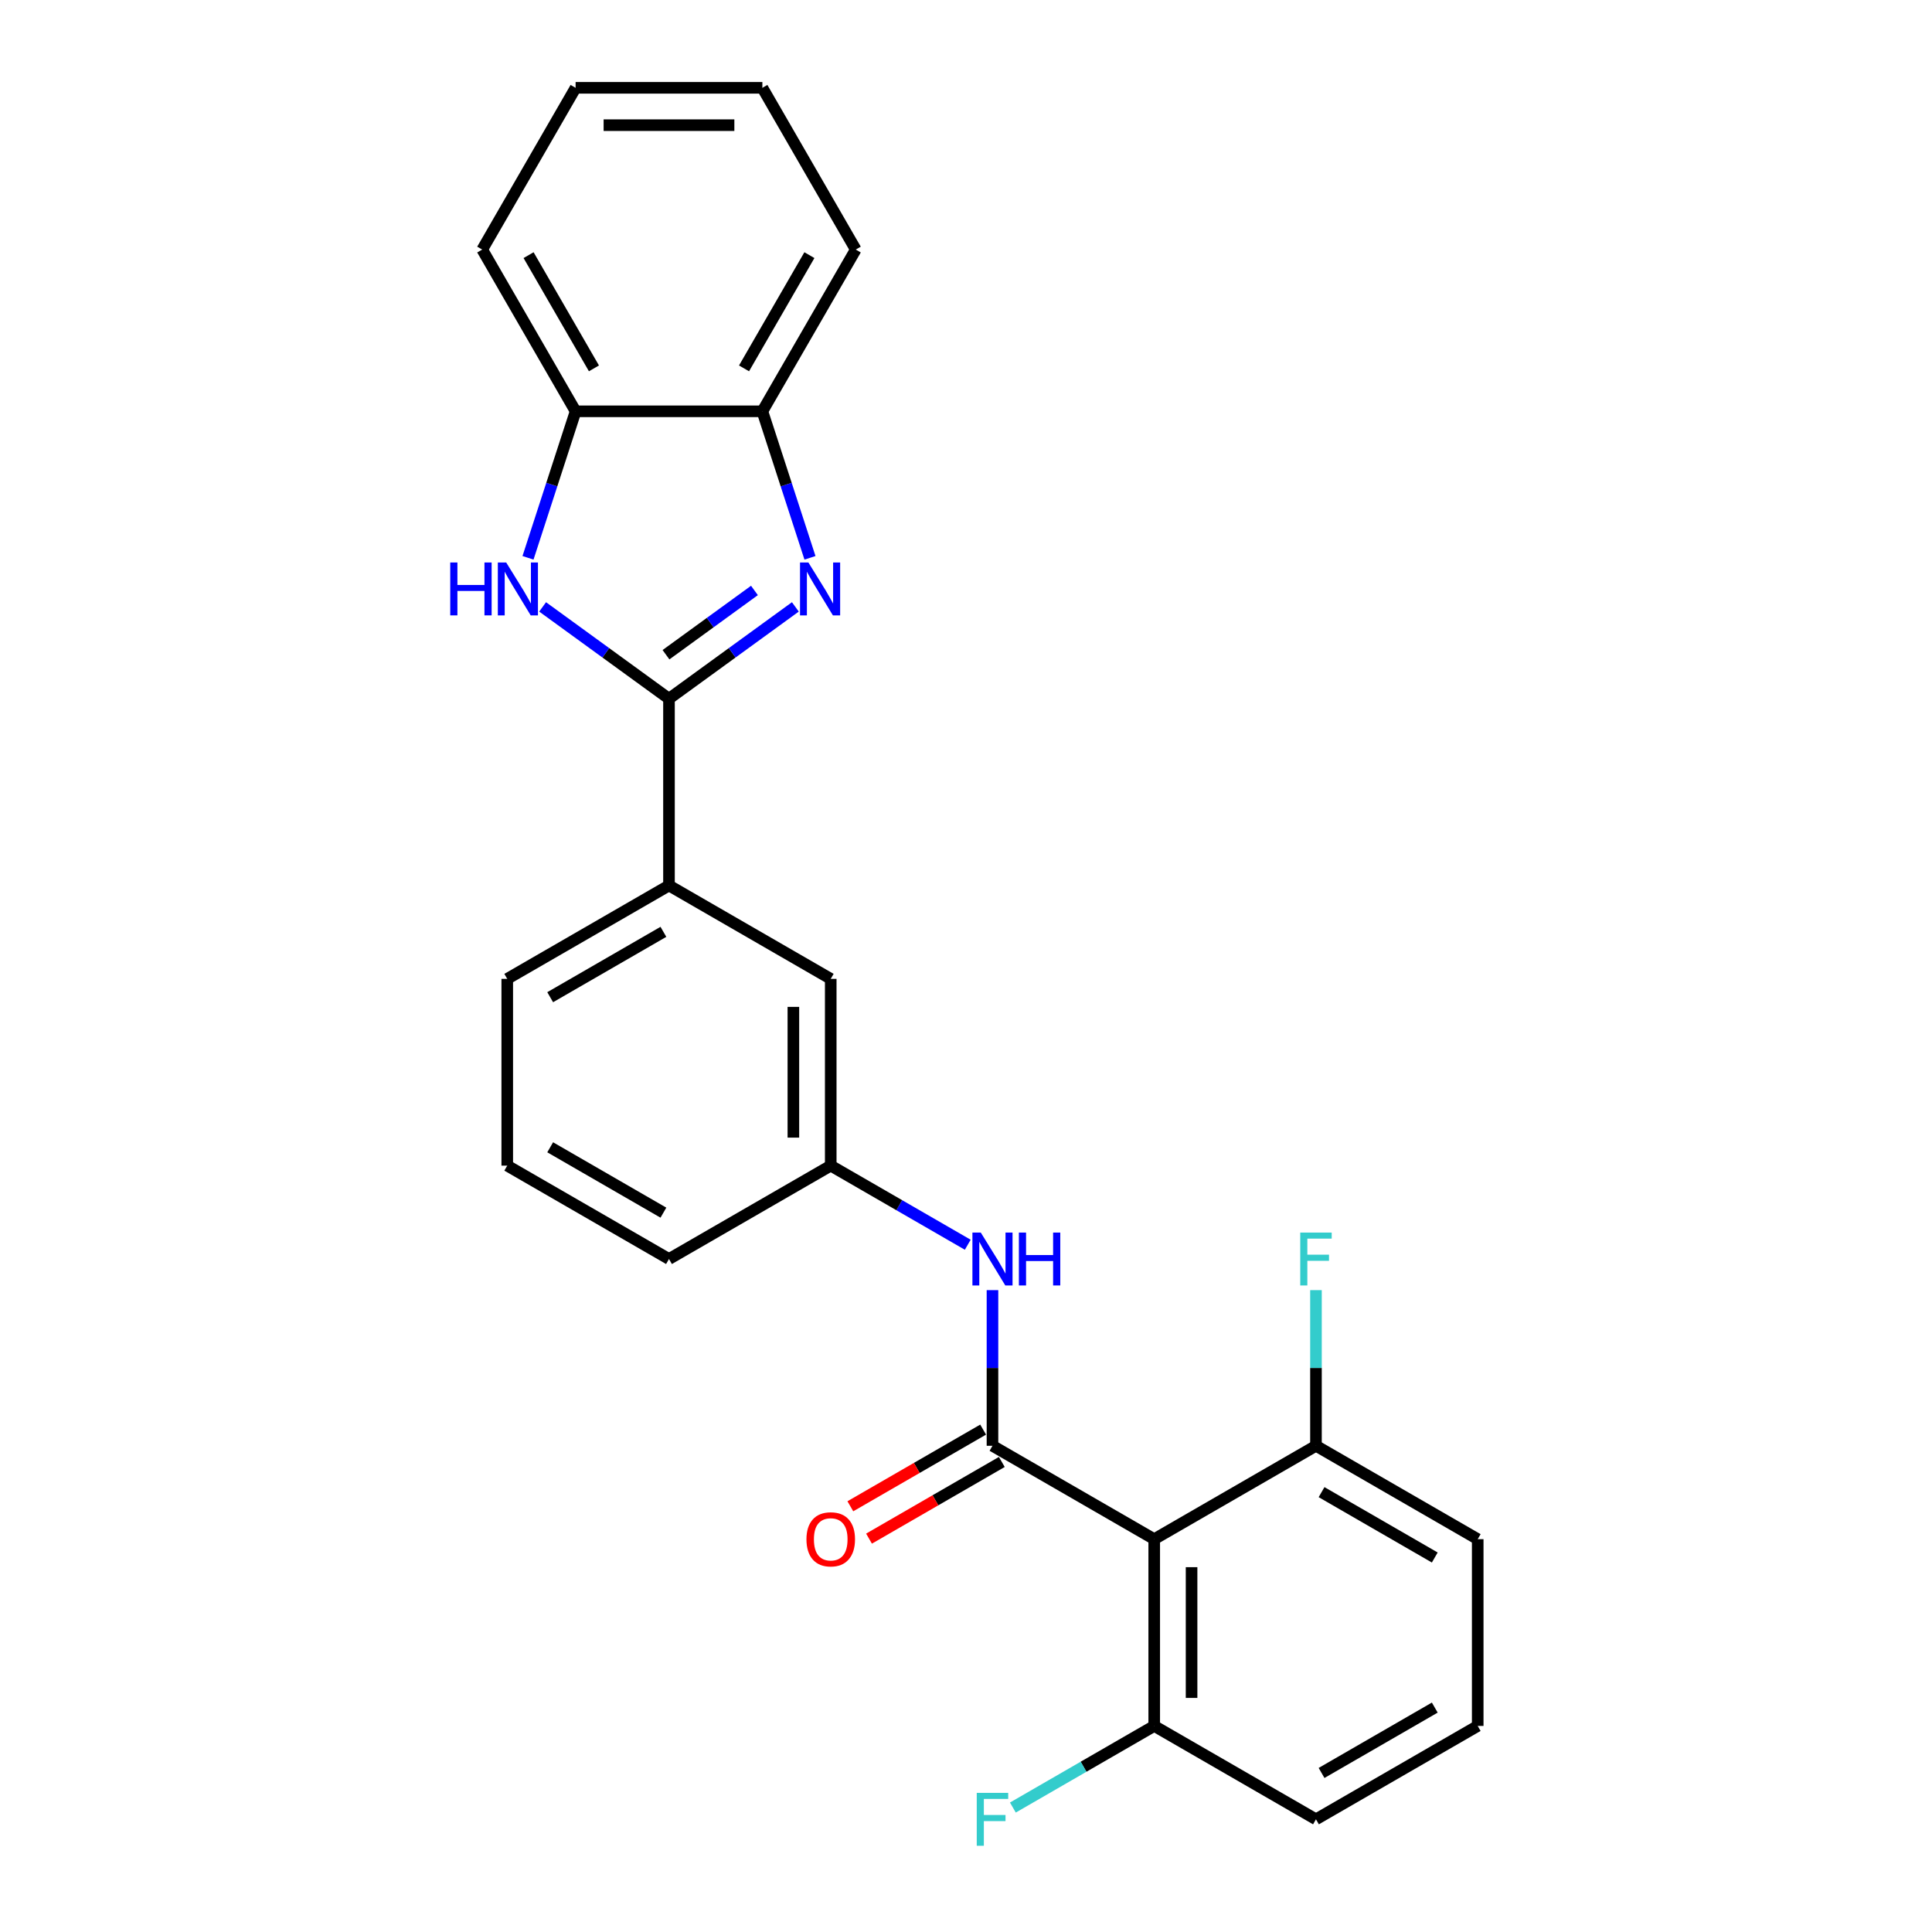<?xml version='1.0' encoding='iso-8859-1'?>
<svg version='1.1' baseProfile='full'
              xmlns='http://www.w3.org/2000/svg'
                      xmlns:rdkit='http://www.rdkit.org/xml'
                      xmlns:xlink='http://www.w3.org/1999/xlink'
                  xml:space='preserve'
width='1000px' height='1000px' viewBox='0 0 1000 1000'>
<!-- END OF HEADER -->
<rect style='opacity:1.0;fill:#FFFFFF;stroke:none' width='1000' height='1000' x='0' y='0'> </rect>
<path class='bond-0' d='M 346.267,361.653 L 378.971,337.892' style='fill:none;fill-rule:evenodd;stroke:#000000;stroke-width:6px;stroke-linecap:butt;stroke-linejoin:miter;stroke-opacity:1' />
<path class='bond-0' d='M 378.971,337.892 L 411.676,314.131' style='fill:none;fill-rule:evenodd;stroke:#0000FF;stroke-width:6px;stroke-linecap:butt;stroke-linejoin:miter;stroke-opacity:1' />
<path class='bond-0' d='M 344.714,338.883 L 367.607,322.25' style='fill:none;fill-rule:evenodd;stroke:#000000;stroke-width:6px;stroke-linecap:butt;stroke-linejoin:miter;stroke-opacity:1' />
<path class='bond-0' d='M 367.607,322.25 L 390.5,305.617' style='fill:none;fill-rule:evenodd;stroke:#0000FF;stroke-width:6px;stroke-linecap:butt;stroke-linejoin:miter;stroke-opacity:1' />
<path class='bond-2' d='M 346.267,361.653 L 313.562,337.892' style='fill:none;fill-rule:evenodd;stroke:#000000;stroke-width:6px;stroke-linecap:butt;stroke-linejoin:miter;stroke-opacity:1' />
<path class='bond-2' d='M 313.562,337.892 L 280.858,314.131' style='fill:none;fill-rule:evenodd;stroke:#0000FF;stroke-width:6px;stroke-linecap:butt;stroke-linejoin:miter;stroke-opacity:1' />
<path class='bond-7' d='M 346.267,361.653 L 346.267,458.323' style='fill:none;fill-rule:evenodd;stroke:#000000;stroke-width:6px;stroke-linecap:butt;stroke-linejoin:miter;stroke-opacity:1' />
<path class='bond-5' d='M 419.242,288.726 L 406.922,250.809' style='fill:none;fill-rule:evenodd;stroke:#0000FF;stroke-width:6px;stroke-linecap:butt;stroke-linejoin:miter;stroke-opacity:1' />
<path class='bond-5' d='M 406.922,250.809 L 394.602,212.893' style='fill:none;fill-rule:evenodd;stroke:#000000;stroke-width:6px;stroke-linecap:butt;stroke-linejoin:miter;stroke-opacity:1' />
<path class='bond-1' d='M 513.705,748.335 L 513.705,708.052' style='fill:none;fill-rule:evenodd;stroke:#000000;stroke-width:6px;stroke-linecap:butt;stroke-linejoin:miter;stroke-opacity:1' />
<path class='bond-1' d='M 513.705,708.052 L 513.705,667.769' style='fill:none;fill-rule:evenodd;stroke:#0000FF;stroke-width:6px;stroke-linecap:butt;stroke-linejoin:miter;stroke-opacity:1' />
<path class='bond-3' d='M 513.705,748.335 L 597.424,796.67' style='fill:none;fill-rule:evenodd;stroke:#000000;stroke-width:6px;stroke-linecap:butt;stroke-linejoin:miter;stroke-opacity:1' />
<path class='bond-8' d='M 508.871,739.963 L 474.504,759.805' style='fill:none;fill-rule:evenodd;stroke:#000000;stroke-width:6px;stroke-linecap:butt;stroke-linejoin:miter;stroke-opacity:1' />
<path class='bond-8' d='M 474.504,759.805 L 440.136,779.647' style='fill:none;fill-rule:evenodd;stroke:#FF0000;stroke-width:6px;stroke-linecap:butt;stroke-linejoin:miter;stroke-opacity:1' />
<path class='bond-8' d='M 518.538,756.706 L 484.171,776.549' style='fill:none;fill-rule:evenodd;stroke:#000000;stroke-width:6px;stroke-linecap:butt;stroke-linejoin:miter;stroke-opacity:1' />
<path class='bond-8' d='M 484.171,776.549 L 449.803,796.391' style='fill:none;fill-rule:evenodd;stroke:#FF0000;stroke-width:6px;stroke-linecap:butt;stroke-linejoin:miter;stroke-opacity:1' />
<path class='bond-6' d='M 273.292,288.726 L 285.612,250.809' style='fill:none;fill-rule:evenodd;stroke:#0000FF;stroke-width:6px;stroke-linecap:butt;stroke-linejoin:miter;stroke-opacity:1' />
<path class='bond-6' d='M 285.612,250.809 L 297.932,212.893' style='fill:none;fill-rule:evenodd;stroke:#000000;stroke-width:6px;stroke-linecap:butt;stroke-linejoin:miter;stroke-opacity:1' />
<path class='bond-9' d='M 597.424,796.67 L 597.424,893.34' style='fill:none;fill-rule:evenodd;stroke:#000000;stroke-width:6px;stroke-linecap:butt;stroke-linejoin:miter;stroke-opacity:1' />
<path class='bond-9' d='M 616.758,811.17 L 616.758,878.84' style='fill:none;fill-rule:evenodd;stroke:#000000;stroke-width:6px;stroke-linecap:butt;stroke-linejoin:miter;stroke-opacity:1' />
<path class='bond-10' d='M 597.424,796.67 L 681.143,748.335' style='fill:none;fill-rule:evenodd;stroke:#000000;stroke-width:6px;stroke-linecap:butt;stroke-linejoin:miter;stroke-opacity:1' />
<path class='bond-4' d='M 500.906,644.275 L 465.446,623.802' style='fill:none;fill-rule:evenodd;stroke:#0000FF;stroke-width:6px;stroke-linecap:butt;stroke-linejoin:miter;stroke-opacity:1' />
<path class='bond-4' d='M 465.446,623.802 L 429.986,603.329' style='fill:none;fill-rule:evenodd;stroke:#000000;stroke-width:6px;stroke-linecap:butt;stroke-linejoin:miter;stroke-opacity:1' />
<path class='bond-17' d='M 394.602,212.893 L 442.937,129.174' style='fill:none;fill-rule:evenodd;stroke:#000000;stroke-width:6px;stroke-linecap:butt;stroke-linejoin:miter;stroke-opacity:1' />
<path class='bond-17' d='M 385.109,190.668 L 418.943,132.064' style='fill:none;fill-rule:evenodd;stroke:#000000;stroke-width:6px;stroke-linecap:butt;stroke-linejoin:miter;stroke-opacity:1' />
<path class='bond-25' d='M 394.602,212.893 L 297.932,212.893' style='fill:none;fill-rule:evenodd;stroke:#000000;stroke-width:6px;stroke-linecap:butt;stroke-linejoin:miter;stroke-opacity:1' />
<path class='bond-19' d='M 297.932,212.893 L 249.596,129.174' style='fill:none;fill-rule:evenodd;stroke:#000000;stroke-width:6px;stroke-linecap:butt;stroke-linejoin:miter;stroke-opacity:1' />
<path class='bond-19' d='M 307.425,190.668 L 273.591,132.064' style='fill:none;fill-rule:evenodd;stroke:#000000;stroke-width:6px;stroke-linecap:butt;stroke-linejoin:miter;stroke-opacity:1' />
<path class='bond-12' d='M 346.267,458.323 L 429.986,506.659' style='fill:none;fill-rule:evenodd;stroke:#000000;stroke-width:6px;stroke-linecap:butt;stroke-linejoin:miter;stroke-opacity:1' />
<path class='bond-15' d='M 346.267,458.323 L 262.548,506.659' style='fill:none;fill-rule:evenodd;stroke:#000000;stroke-width:6px;stroke-linecap:butt;stroke-linejoin:miter;stroke-opacity:1' />
<path class='bond-15' d='M 343.376,482.317 L 284.773,516.152' style='fill:none;fill-rule:evenodd;stroke:#000000;stroke-width:6px;stroke-linecap:butt;stroke-linejoin:miter;stroke-opacity:1' />
<path class='bond-14' d='M 597.424,893.34 L 560.843,914.46' style='fill:none;fill-rule:evenodd;stroke:#000000;stroke-width:6px;stroke-linecap:butt;stroke-linejoin:miter;stroke-opacity:1' />
<path class='bond-14' d='M 560.843,914.46 L 524.261,935.581' style='fill:none;fill-rule:evenodd;stroke:#33CCCC;stroke-width:6px;stroke-linecap:butt;stroke-linejoin:miter;stroke-opacity:1' />
<path class='bond-20' d='M 597.424,893.34 L 681.143,941.675' style='fill:none;fill-rule:evenodd;stroke:#000000;stroke-width:6px;stroke-linecap:butt;stroke-linejoin:miter;stroke-opacity:1' />
<path class='bond-13' d='M 681.143,748.335 L 681.143,708.052' style='fill:none;fill-rule:evenodd;stroke:#000000;stroke-width:6px;stroke-linecap:butt;stroke-linejoin:miter;stroke-opacity:1' />
<path class='bond-13' d='M 681.143,708.052 L 681.143,667.769' style='fill:none;fill-rule:evenodd;stroke:#33CCCC;stroke-width:6px;stroke-linecap:butt;stroke-linejoin:miter;stroke-opacity:1' />
<path class='bond-21' d='M 681.143,748.335 L 764.862,796.67' style='fill:none;fill-rule:evenodd;stroke:#000000;stroke-width:6px;stroke-linecap:butt;stroke-linejoin:miter;stroke-opacity:1' />
<path class='bond-21' d='M 684.034,772.329 L 742.637,806.163' style='fill:none;fill-rule:evenodd;stroke:#000000;stroke-width:6px;stroke-linecap:butt;stroke-linejoin:miter;stroke-opacity:1' />
<path class='bond-11' d='M 429.986,603.329 L 429.986,506.659' style='fill:none;fill-rule:evenodd;stroke:#000000;stroke-width:6px;stroke-linecap:butt;stroke-linejoin:miter;stroke-opacity:1' />
<path class='bond-11' d='M 410.652,588.828 L 410.652,521.159' style='fill:none;fill-rule:evenodd;stroke:#000000;stroke-width:6px;stroke-linecap:butt;stroke-linejoin:miter;stroke-opacity:1' />
<path class='bond-26' d='M 429.986,603.329 L 346.267,651.664' style='fill:none;fill-rule:evenodd;stroke:#000000;stroke-width:6px;stroke-linecap:butt;stroke-linejoin:miter;stroke-opacity:1' />
<path class='bond-16' d='M 262.548,506.659 L 262.548,603.329' style='fill:none;fill-rule:evenodd;stroke:#000000;stroke-width:6px;stroke-linecap:butt;stroke-linejoin:miter;stroke-opacity:1' />
<path class='bond-22' d='M 262.548,603.329 L 346.267,651.664' style='fill:none;fill-rule:evenodd;stroke:#000000;stroke-width:6px;stroke-linecap:butt;stroke-linejoin:miter;stroke-opacity:1' />
<path class='bond-22' d='M 284.773,593.835 L 343.376,627.67' style='fill:none;fill-rule:evenodd;stroke:#000000;stroke-width:6px;stroke-linecap:butt;stroke-linejoin:miter;stroke-opacity:1' />
<path class='bond-24' d='M 442.937,129.174 L 394.602,45.455' style='fill:none;fill-rule:evenodd;stroke:#000000;stroke-width:6px;stroke-linecap:butt;stroke-linejoin:miter;stroke-opacity:1' />
<path class='bond-18' d='M 764.862,893.34 L 764.862,796.67' style='fill:none;fill-rule:evenodd;stroke:#000000;stroke-width:6px;stroke-linecap:butt;stroke-linejoin:miter;stroke-opacity:1' />
<path class='bond-28' d='M 764.862,893.34 L 681.143,941.675' style='fill:none;fill-rule:evenodd;stroke:#000000;stroke-width:6px;stroke-linecap:butt;stroke-linejoin:miter;stroke-opacity:1' />
<path class='bond-28' d='M 742.637,883.847 L 684.034,917.681' style='fill:none;fill-rule:evenodd;stroke:#000000;stroke-width:6px;stroke-linecap:butt;stroke-linejoin:miter;stroke-opacity:1' />
<path class='bond-23' d='M 249.596,129.174 L 297.932,45.455' style='fill:none;fill-rule:evenodd;stroke:#000000;stroke-width:6px;stroke-linecap:butt;stroke-linejoin:miter;stroke-opacity:1' />
<path class='bond-27' d='M 297.932,45.455 L 394.602,45.455' style='fill:none;fill-rule:evenodd;stroke:#000000;stroke-width:6px;stroke-linecap:butt;stroke-linejoin:miter;stroke-opacity:1' />
<path class='bond-27' d='M 312.432,64.789 L 380.101,64.789' style='fill:none;fill-rule:evenodd;stroke:#000000;stroke-width:6px;stroke-linecap:butt;stroke-linejoin:miter;stroke-opacity:1' />
<path  class='atom-1' d='M 418.423 291.143
L 427.394 305.644
Q 428.284 307.074, 429.714 309.665
Q 431.145 312.256, 431.222 312.411
L 431.222 291.143
L 434.857 291.143
L 434.857 318.52
L 431.106 318.52
L 421.478 302.666
Q 420.357 300.81, 419.158 298.683
Q 417.998 296.557, 417.65 295.899
L 417.65 318.52
L 414.092 318.52
L 414.092 291.143
L 418.423 291.143
' fill='#0000FF'/>
<path  class='atom-3' d='M 233.045 291.143
L 236.757 291.143
L 236.757 302.782
L 250.755 302.782
L 250.755 291.143
L 254.467 291.143
L 254.467 318.52
L 250.755 318.52
L 250.755 305.876
L 236.757 305.876
L 236.757 318.52
L 233.045 318.52
L 233.045 291.143
' fill='#0000FF'/>
<path  class='atom-3' d='M 262.007 291.143
L 270.978 305.644
Q 271.868 307.074, 273.298 309.665
Q 274.729 312.256, 274.806 312.411
L 274.806 291.143
L 278.441 291.143
L 278.441 318.52
L 274.69 318.52
L 265.062 302.666
Q 263.941 300.81, 262.742 298.683
Q 261.582 296.557, 261.234 295.899
L 261.234 318.52
L 257.676 318.52
L 257.676 291.143
L 262.007 291.143
' fill='#0000FF'/>
<path  class='atom-5' d='M 507.653 637.976
L 516.624 652.476
Q 517.514 653.907, 518.944 656.498
Q 520.375 659.088, 520.452 659.243
L 520.452 637.976
L 524.087 637.976
L 524.087 665.353
L 520.336 665.353
L 510.708 649.499
Q 509.587 647.643, 508.388 645.516
Q 507.228 643.389, 506.88 642.732
L 506.88 665.353
L 503.322 665.353
L 503.322 637.976
L 507.653 637.976
' fill='#0000FF'/>
<path  class='atom-5' d='M 527.374 637.976
L 531.086 637.976
L 531.086 649.615
L 545.084 649.615
L 545.084 637.976
L 548.796 637.976
L 548.796 665.353
L 545.084 665.353
L 545.084 652.708
L 531.086 652.708
L 531.086 665.353
L 527.374 665.353
L 527.374 637.976
' fill='#0000FF'/>
<path  class='atom-9' d='M 417.419 796.747
Q 417.419 790.173, 420.667 786.5
Q 423.915 782.827, 429.986 782.827
Q 436.057 782.827, 439.305 786.5
Q 442.553 790.173, 442.553 796.747
Q 442.553 803.398, 439.266 807.187
Q 435.979 810.938, 429.986 810.938
Q 423.954 810.938, 420.667 807.187
Q 417.419 803.437, 417.419 796.747
M 429.986 807.845
Q 434.162 807.845, 436.405 805.061
Q 438.686 802.238, 438.686 796.747
Q 438.686 791.372, 436.405 788.665
Q 434.162 785.92, 429.986 785.92
Q 425.81 785.92, 423.528 788.627
Q 421.286 791.333, 421.286 796.747
Q 421.286 802.277, 423.528 805.061
Q 425.81 807.845, 429.986 807.845
' fill='#FF0000'/>
<path  class='atom-14' d='M 673.003 637.976
L 689.283 637.976
L 689.283 641.108
L 676.677 641.108
L 676.677 649.421
L 687.89 649.421
L 687.89 652.592
L 676.677 652.592
L 676.677 665.353
L 673.003 665.353
L 673.003 637.976
' fill='#33CCCC'/>
<path  class='atom-15' d='M 505.565 927.987
L 521.845 927.987
L 521.845 931.119
L 509.239 931.119
L 509.239 939.433
L 520.452 939.433
L 520.452 942.603
L 509.239 942.603
L 509.239 955.364
L 505.565 955.364
L 505.565 927.987
' fill='#33CCCC'/>
</svg>
